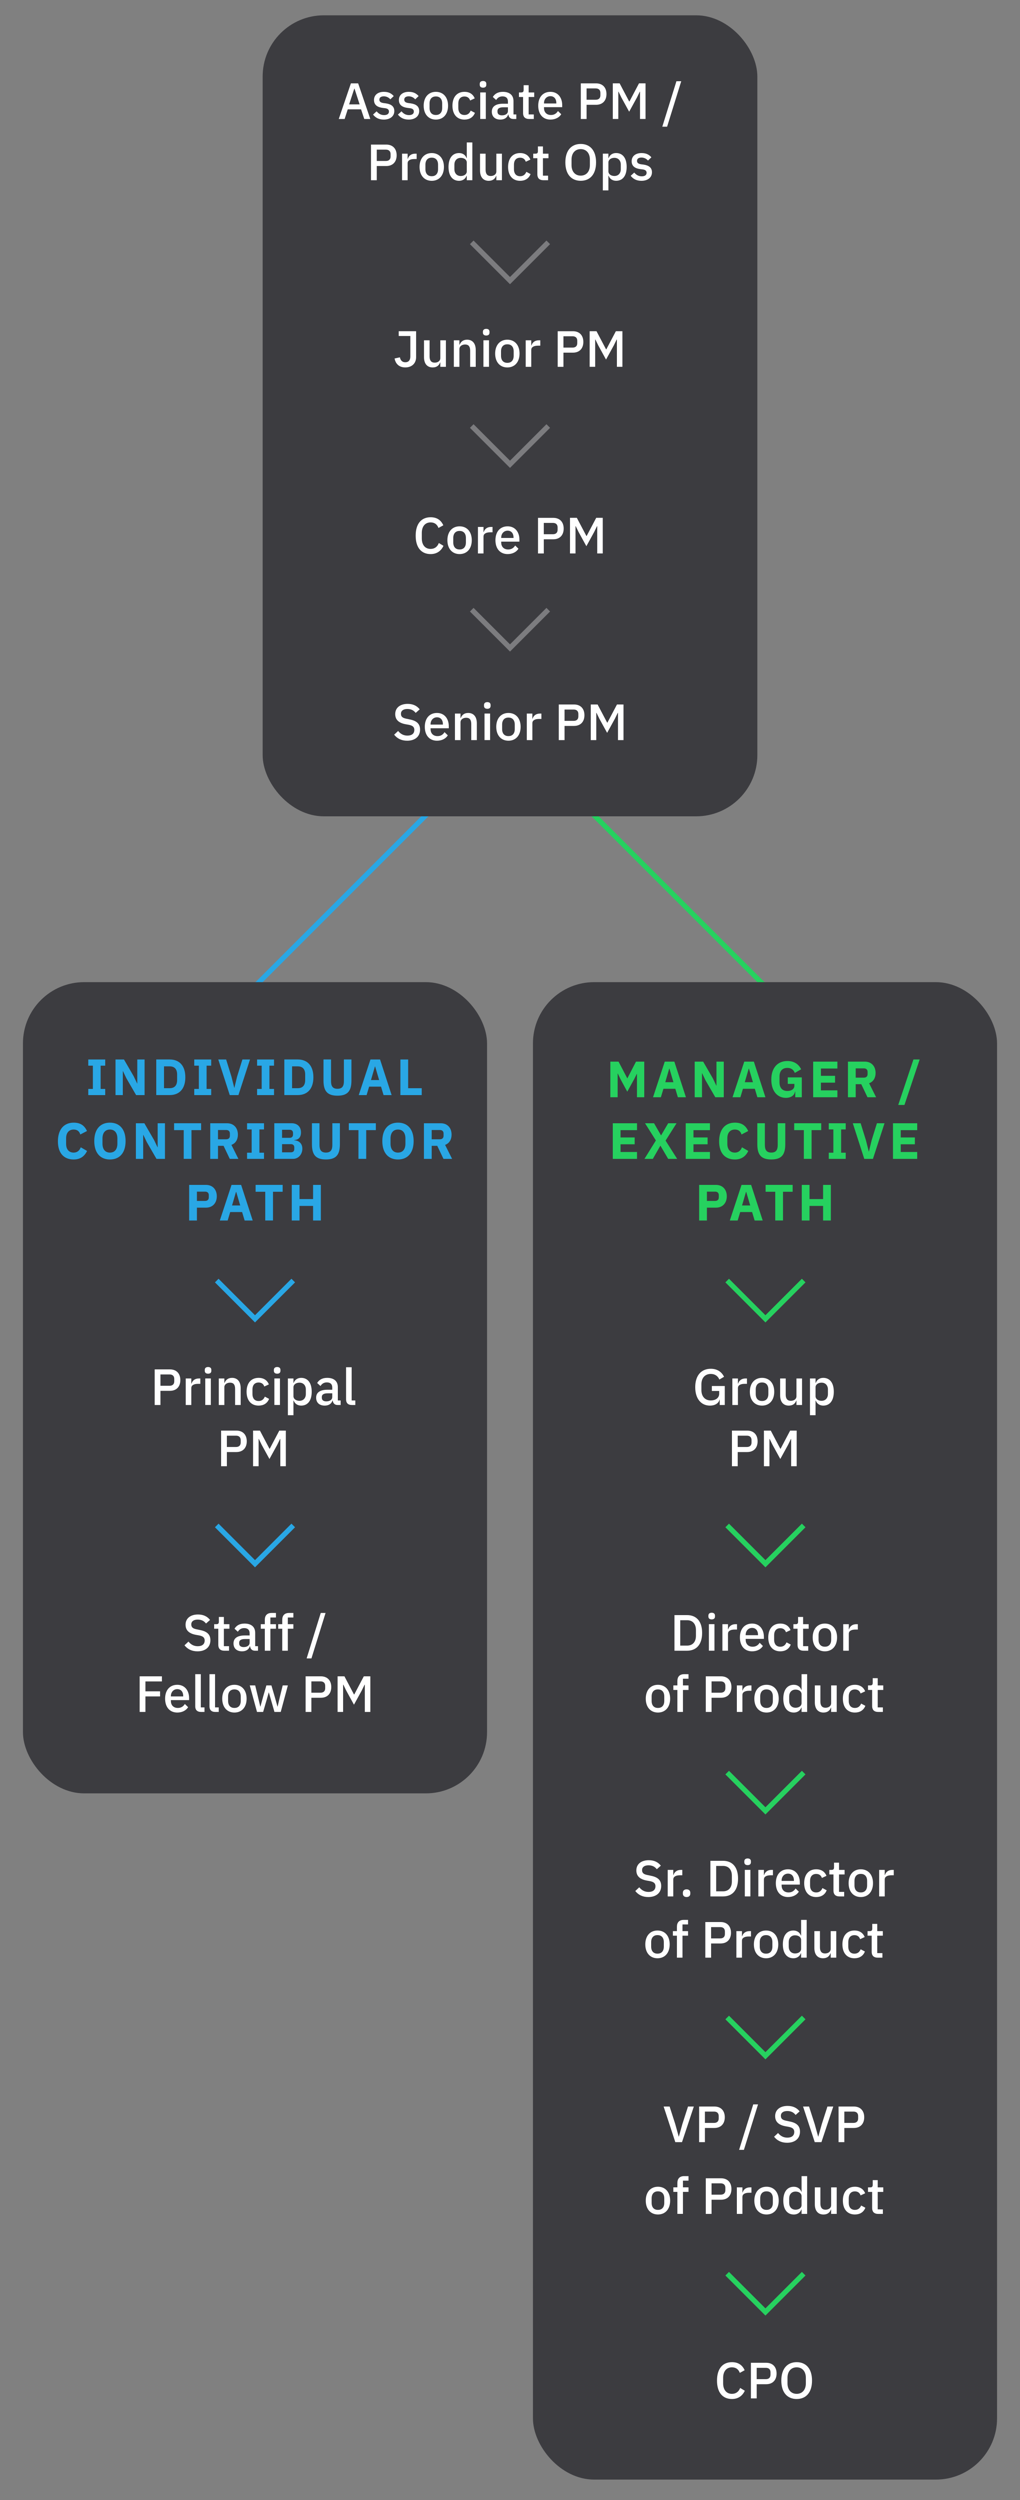 <?xml version="1.0" encoding="UTF-8"?> <svg xmlns="http://www.w3.org/2000/svg" id="a" viewBox="0 0 400 980"><rect x="0" y="0" width="400" height="980" fill="#808080" stroke="none"/> <defs> <style>.b{fill:#fff;}.c{fill:#3c3c40;}.d{opacity:.33;stroke:#fff;}.d,.e,.f{fill:none;stroke-miterlimit:10;stroke-width:2px;}.g{fill:#26d15f;}.e{stroke:#26d15f;}.h{fill:#29a7e5;}.f{stroke:#29a7e5;}</style> </defs> <line class="f" x1="100" y1="386.6" x2="200" y2="286.6"></line> <line class="e" x1="200" y1="286.6" x2="300" y2="386.6"></line> <rect class="c" x="103" y="6" width="194" height="314" rx="24" ry="24"></rect> <rect class="c" x="9" y="385" width="182" height="318" rx="24" ry="24"></rect> <rect class="c" x="209" y="385" width="182" height="587" rx="24" ry="24"></rect> <g> <g> <path class="h" d="M34.62,429.28v-2.42h1.8v-9.12h-1.8v-2.42h6.64v2.42h-1.8v9.12h1.8v2.42h-6.64Z"></path> <path class="h" d="M49.56,422.68l-1.34-2.8h-.06v9.4h-2.86v-13.96h3.32l3.82,6.6,1.34,2.8h.06v-9.4h2.86v13.96h-3.32l-3.82-6.6Z"></path> <path class="h" d="M61.28,415.31h5.26c3.7,0,6.14,2.34,6.14,6.98s-2.44,6.98-6.14,6.98h-5.26v-13.96Zm5.26,11.26c1.8,0,2.92-.98,2.92-3.2v-2.16c0-2.22-1.12-3.2-2.92-3.2h-2.22v8.56h2.22Z"></path> <path class="h" d="M76.18,429.28v-2.42h1.8v-9.12h-1.8v-2.42h6.64v2.42h-1.8v9.12h1.8v2.42h-6.64Z"></path> <path class="h" d="M90.1,429.28l-4.5-13.96h3.08l2.08,6.7,1.1,4.38h.06l1.06-4.38,2.08-6.7h2.98l-4.54,13.96h-3.4Z"></path> <path class="h" d="M100.82,429.28v-2.42h1.8v-9.12h-1.8v-2.42h6.64v2.42h-1.8v9.12h1.8v2.42h-6.64Z"></path> <path class="h" d="M111.5,415.31h5.26c3.7,0,6.14,2.34,6.14,6.98s-2.44,6.98-6.14,6.98h-5.26v-13.96Zm5.26,11.26c1.8,0,2.92-.98,2.92-3.2v-2.16c0-2.22-1.12-3.2-2.92-3.2h-2.22v8.56h2.22Z"></path> <path class="h" d="M129.82,415.31v8.56c0,1.96,.72,2.94,2.52,2.94s2.52-.98,2.52-2.94v-8.56h2.96v8.24c0,4.12-1.48,5.96-5.48,5.96s-5.48-1.84-5.48-5.96v-8.24h2.96Z"></path> <path class="h" d="M150.42,429.28l-1-3.32h-4.66l-1,3.32h-3.08l4.6-13.96h3.76l4.54,13.96h-3.16Zm-3.3-11.2h-.1l-1.54,5.3h3.2l-1.56-5.3Z"></path> <path class="h" d="M157.02,429.28v-13.96h3.04v11.26h5.32v2.7h-8.36Z"></path> </g> <g> <path class="h" d="M22.71,447.4c0-4.72,2.42-7.32,6.18-7.32,2.56,0,4.2,1.04,5.22,3.28l-2.62,1.36c-.36-1.16-1.1-1.94-2.6-1.94-1.78,0-2.96,1.2-2.96,3.4v2.24c0,2.2,1.18,3.4,2.96,3.4,1.5,0,2.36-.94,2.78-2.08l2.48,1.44c-1.04,2.12-2.7,3.34-5.26,3.34-3.76,0-6.18-2.4-6.18-7.12Z"></path> <path class="h" d="M36.97,447.3c0-4.74,2.44-7.22,6.14-7.22s6.14,2.48,6.14,7.22-2.44,7.22-6.14,7.22-6.14-2.48-6.14-7.22Zm9.06,1.04v-2.08c0-2.22-1.1-3.48-2.92-3.48s-2.92,1.26-2.92,3.48v2.08c0,2.22,1.1,3.48,2.92,3.48s2.92-1.26,2.92-3.48Z"></path> <path class="h" d="M57.55,447.68l-1.34-2.8h-.06v9.4h-2.86v-13.96h3.32l3.82,6.6,1.34,2.8h.06v-9.4h2.86v13.96h-3.32l-3.82-6.6Z"></path> <path class="h" d="M75.09,443.01v11.26h-3.04v-11.26h-3.78v-2.7h10.6v2.7h-3.78Z"></path> <path class="h" d="M85.49,454.28h-3.04v-13.96h6.62c2.58,0,4.22,1.8,4.22,4.46,0,1.88-.84,3.38-2.54,4.02l2.74,5.48h-3.38l-2.44-5.12h-2.18v5.12Zm3.2-7.68c.9,0,1.46-.48,1.46-1.38v-.88c0-.9-.56-1.38-1.46-1.38h-3.2v3.64h3.2Z"></path> <path class="h" d="M96.89,454.28v-2.42h1.8v-9.12h-1.8v-2.42h6.64v2.42h-1.8v9.12h1.8v2.42h-6.64Z"></path> <path class="h" d="M107.57,440.31h6.78c2.3,0,3.68,1.42,3.68,3.58s-1.18,2.94-2.6,3v.12c1.32,0,3.14,.88,3.14,3.28,0,2.2-1.54,3.98-3.6,3.98h-7.4v-13.96Zm3.04,5.72h3.02c.8,0,1.28-.48,1.28-1.28v-.6c0-.8-.48-1.28-1.28-1.28h-3.02v3.16Zm0,5.68h3.5c.8,0,1.3-.46,1.3-1.26v-.68c0-.8-.5-1.26-1.3-1.26h-3.5v3.2Z"></path> <path class="h" d="M125.29,440.31v8.56c0,1.96,.72,2.94,2.52,2.94s2.52-.98,2.52-2.94v-8.56h2.96v8.24c0,4.12-1.48,5.96-5.48,5.96s-5.48-1.84-5.48-5.96v-8.24h2.96Z"></path> <path class="h" d="M143.61,443.01v11.26h-3.04v-11.26h-3.78v-2.7h10.6v2.7h-3.78Z"></path> <path class="h" d="M149.93,447.3c0-4.74,2.44-7.22,6.14-7.22s6.14,2.48,6.14,7.22-2.44,7.22-6.14,7.22-6.14-2.48-6.14-7.22Zm9.06,1.04v-2.08c0-2.22-1.1-3.48-2.92-3.48s-2.92,1.26-2.92,3.48v2.08c0,2.22,1.1,3.48,2.92,3.48s2.92-1.26,2.92-3.48Z"></path> <path class="h" d="M169.29,454.28h-3.04v-13.96h6.62c2.58,0,4.22,1.8,4.22,4.46,0,1.88-.84,3.38-2.54,4.02l2.74,5.48h-3.38l-2.44-5.12h-2.18v5.12Zm3.2-7.68c.9,0,1.46-.48,1.46-1.38v-.88c0-.9-.56-1.38-1.46-1.38h-3.2v3.64h3.2Z"></path> </g> <g> <path class="h" d="M74.18,478.44v-13.96h6.6c2.6,0,4.24,1.82,4.24,4.46s-1.64,4.46-4.24,4.46h-3.56v5.04h-3.04Zm3.04-7.68h3.2c.9,0,1.46-.48,1.46-1.38v-.88c0-.9-.56-1.38-1.46-1.38h-3.2v3.64Z"></path> <path class="h" d="M95.94,478.44l-1-3.32h-4.66l-1,3.32h-3.08l4.6-13.96h3.76l4.54,13.96h-3.16Zm-3.3-11.2h-.1l-1.54,5.3h3.2l-1.56-5.3Z"></path> <path class="h" d="M107.06,467.17v11.26h-3.04v-11.26h-3.78v-2.7h10.6v2.7h-3.78Z"></path> <path class="h" d="M122.78,472.72h-5.32v5.72h-3.04v-13.96h3.04v5.56h5.32v-5.56h3.04v13.96h-3.04v-5.72Z"></path> </g> </g> <g> <path class="b" d="M60.66,550.76v-13.96h6c2.56,0,4.06,1.66,4.06,4.2s-1.5,4.2-4.06,4.2h-3.74v5.56h-2.26Zm2.26-7.54h3.6c1.14,0,1.82-.62,1.82-1.74v-.96c0-1.12-.68-1.74-1.82-1.74h-3.6v4.44Z"></path> <path class="b" d="M72.84,550.76v-10.4h2.18v2h.1c.3-1.06,1.2-2,2.86-2h.58v2.1h-.86c-1.72,0-2.68,.58-2.68,1.66v6.64h-2.18Z"></path> <path class="b" d="M80.3,537.35v-.34c0-.66,.4-1.14,1.3-1.14s1.28,.48,1.28,1.14v.34c0,.66-.38,1.14-1.28,1.14s-1.3-.48-1.3-1.14Zm.2,3h2.18v10.4h-2.18v-10.4Z"></path> <path class="b" d="M85.8,550.76v-10.4h2.18v1.72h.1c.44-1.12,1.32-1.96,2.92-1.96,2.12,0,3.38,1.48,3.38,4.04v6.6h-2.18v-6.32c0-1.62-.62-2.44-1.96-2.44-1.14,0-2.26,.58-2.26,1.8v6.96h-2.18Z"></path> <path class="b" d="M96.7,545.56c0-3.32,1.72-5.44,4.72-5.44,2.08,0,3.4,1.02,4.02,2.56l-1.8,.84c-.3-.96-1.04-1.58-2.22-1.58-1.6,0-2.42,1.1-2.42,2.7v1.86c0,1.6,.82,2.7,2.42,2.7,1.26,0,2-.68,2.44-1.72l1.66,.88c-.68,1.7-2.1,2.64-4.1,2.64-3,0-4.72-2.12-4.72-5.44Z"></path> <path class="b" d="M107.4,537.35v-.34c0-.66,.4-1.14,1.3-1.14s1.28,.48,1.28,1.14v.34c0,.66-.38,1.14-1.28,1.14s-1.3-.48-1.3-1.14Zm.2,3h2.18v10.4h-2.18v-10.4Z"></path> <path class="b" d="M112.9,540.36h2.18v1.72h.1c.44-1.24,1.54-1.96,2.92-1.96,2.62,0,4.14,2.02,4.14,5.44s-1.52,5.44-4.14,5.44c-1.38,0-2.48-.74-2.92-1.96h-.1v5.72h-2.18v-14.4Zm7.04,6.1v-1.8c0-1.6-1-2.66-2.5-2.66-1.32,0-2.36,.72-2.36,1.78v3.56c0,1.06,1.04,1.78,2.36,1.78,1.5,0,2.5-1.06,2.5-2.66Z"></path> <path class="b" d="M132.36,550.76c-1.14,0-1.74-.72-1.88-1.74h-.1c-.4,1.3-1.52,1.98-3.04,1.98-2.14,0-3.36-1.22-3.36-3.1,0-2.06,1.54-3.12,4.44-3.12h1.88v-.88c0-1.26-.68-2-2.14-2-1.22,0-1.96,.6-2.48,1.42l-1.3-1.18c.68-1.16,1.9-2.02,3.92-2.02,2.68,0,4.18,1.32,4.18,3.64v5.22h1.1v1.78h-1.22Zm-2.06-3.08v-1.5h-1.84c-1.52,0-2.26,.5-2.26,1.4v.36c0,.92,.68,1.4,1.76,1.4,1.34,0,2.34-.64,2.34-1.66Z"></path> <path class="b" d="M137.94,550.76c-1.48,0-2.22-.82-2.22-2.16v-12.64h2.18v13.02h1.44v1.78h-1.4Z"></path> <path class="b" d="M86.71,574.76v-13.96h6c2.56,0,4.06,1.66,4.06,4.2s-1.5,4.2-4.06,4.2h-3.74v5.56h-2.26Zm2.26-7.54h3.6c1.14,0,1.82-.62,1.82-1.74v-.96c0-1.12-.68-1.74-1.82-1.74h-3.6v4.44Z"></path> <path class="b" d="M99.25,560.8h2.68l3.74,7.1h.12l3.74-7.1h2.56v13.96h-2.16v-10.68h-.1l-1.1,2.26-3.06,5.58-3.06-5.58-1.1-2.26h-.1v10.68h-2.16v-13.96Z"></path> </g> <g> <path class="b" d="M72.35,644.96l1.56-1.46c.98,1.2,2.14,1.82,3.66,1.82,1.78,0,2.7-.88,2.7-2.22,0-1.08-.56-1.7-2.18-2.02l-1.24-.22c-2.7-.5-4.08-1.76-4.08-3.98,0-2.48,1.92-4,4.88-4,2.1,0,3.64,.76,4.72,2.14l-1.58,1.4c-.72-.94-1.72-1.54-3.26-1.54s-2.52,.66-2.52,1.88,.72,1.66,2.22,1.96l1.24,.26c2.78,.54,4.04,1.78,4.04,4,0,2.6-1.86,4.34-5.06,4.34-2.34,0-3.94-.92-5.1-2.36Z"></path> <path class="b" d="M87.91,647.08c-1.5,0-2.3-.84-2.3-2.26v-6.36h-1.62v-1.78h.88c.72,0,.96-.3,.96-1.02v-1.82h1.96v2.84h2.18v1.78h-2.18v6.84h2.02v1.78h-1.9Z"></path> <path class="b" d="M99.95,647.08c-1.14,0-1.74-.72-1.88-1.74h-.1c-.4,1.3-1.52,1.98-3.04,1.98-2.14,0-3.36-1.22-3.36-3.1,0-2.06,1.54-3.12,4.44-3.12h1.88v-.88c0-1.26-.68-2-2.14-2-1.22,0-1.96,.6-2.48,1.42l-1.3-1.18c.68-1.16,1.9-2.02,3.92-2.02,2.68,0,4.18,1.32,4.18,3.64v5.22h1.1v1.78h-1.22Zm-2.06-3.08v-1.5h-1.84c-1.52,0-2.26,.5-2.26,1.4v.36c0,.92,.68,1.4,1.76,1.4,1.34,0,2.34-.64,2.34-1.66Z"></path> <path class="b" d="M103.85,638.46h-1.58v-1.78h1.58v-1.72c0-1.68,.9-2.68,2.64-2.68h1.72v1.78h-2.18v2.62h2.18v1.78h-2.18v8.62h-2.18v-8.62Z"></path> <path class="b" d="M110.69,638.46h-1.58v-1.78h1.58v-1.72c0-1.68,.9-2.68,2.64-2.68h1.72v1.78h-2.18v2.62h2.18v1.78h-2.18v8.62h-2.18v-8.62Z"></path> <path class="b" d="M120.25,650.1l5.54-17.82h1.88l-5.54,17.82h-1.88Z"></path> <path class="b" d="M54.77,671.08v-13.96h8.72v2h-6.46v3.88h5.74v2h-5.74v6.08h-2.26Z"></path> <path class="b" d="M64.75,665.88c0-3.32,1.82-5.44,4.78-5.44s4.62,2.3,4.62,5.18v.82h-7.14v.34c0,1.6,.98,2.74,2.74,2.74,1.28,0,2.14-.6,2.74-1.56l1.28,1.26c-.78,1.26-2.3,2.1-4.24,2.1-2.96,0-4.78-2.12-4.78-5.44Zm2.26-1.02v.14h4.84v-.2c0-1.6-.88-2.66-2.32-2.66s-2.52,1.12-2.52,2.72Z"></path> <path class="b" d="M78.79,671.08c-1.48,0-2.22-.82-2.22-2.16v-12.64h2.18v13.02h1.44v1.78h-1.4Z"></path> <path class="b" d="M84.37,671.08c-1.48,0-2.22-.82-2.22-2.16v-12.64h2.18v13.02h1.44v1.78h-1.4Z"></path> <path class="b" d="M87.15,665.88c0-3.32,1.88-5.44,4.78-5.44s4.78,2.12,4.78,5.44-1.88,5.44-4.78,5.44-4.78-2.12-4.78-5.44Zm7.26,.88v-1.76c0-1.84-1-2.76-2.48-2.76s-2.48,.92-2.48,2.76v1.76c0,1.84,1,2.76,2.48,2.76s2.48-.92,2.48-2.76Z"></path> <path class="b" d="M97.95,660.68h2.12l1.06,4.36,.94,3.94h.06l1.08-3.94,1.26-4.36h1.96l1.28,4.36,1.1,3.94h.06l.92-3.94,1.08-4.36h2.02l-2.8,10.4h-2.46l-1.36-4.74-.84-2.92h-.04l-.82,2.92-1.38,4.74h-2.4l-2.84-10.4Z"></path> <path class="b" d="M119.85,671.08v-13.96h6c2.56,0,4.06,1.66,4.06,4.2s-1.5,4.2-4.06,4.2h-3.74v5.56h-2.26Zm2.26-7.54h3.6c1.14,0,1.82-.62,1.82-1.74v-.96c0-1.12-.68-1.74-1.82-1.74h-3.6v4.44Z"></path> <path class="b" d="M132.39,657.12h2.68l3.74,7.1h.12l3.74-7.1h2.56v13.96h-2.16v-10.68h-.1l-1.1,2.26-3.06,5.58-3.06-5.58-1.1-2.26h-.1v10.68h-2.16v-13.96Z"></path> </g> <g> <path class="b" d="M142.85,46.64l-1.26-3.78h-5.22l-1.22,3.78h-2.3l4.76-13.96h2.84l4.76,13.96h-2.36Zm-3.82-11.88h-.1l-2.02,6.16h4.12l-2-6.16Z"></path> <path class="b" d="M146.29,44.92l1.4-1.28c.76,.92,1.7,1.48,2.94,1.48s1.9-.52,1.9-1.4c0-.66-.4-1.16-1.48-1.3l-.96-.12c-2.12-.26-3.42-1.18-3.42-3.1,0-2.02,1.58-3.2,3.86-3.2,1.88,0,2.94,.62,3.88,1.66l-1.34,1.28c-.54-.64-1.42-1.18-2.54-1.18-1.2,0-1.76,.52-1.76,1.3s.5,1.16,1.6,1.34l.96,.12c2.28,.34,3.3,1.34,3.3,3.02,0,2-1.62,3.34-4.12,3.34-1.96,0-3.24-.74-4.22-1.96Z"></path> <path class="b" d="M156.05,44.92l1.4-1.28c.76,.92,1.7,1.48,2.94,1.48s1.9-.52,1.9-1.4c0-.66-.4-1.16-1.48-1.3l-.96-.12c-2.12-.26-3.42-1.18-3.42-3.1,0-2.02,1.58-3.2,3.86-3.2,1.88,0,2.94,.62,3.88,1.66l-1.34,1.28c-.54-.64-1.42-1.18-2.54-1.18-1.2,0-1.76,.52-1.76,1.3s.5,1.16,1.6,1.34l.96,.12c2.28,.34,3.3,1.34,3.3,3.02,0,2-1.62,3.34-4.12,3.34-1.96,0-3.24-.74-4.22-1.96Z"></path> <path class="b" d="M166.15,41.44c0-3.32,1.88-5.44,4.78-5.44s4.78,2.12,4.78,5.44-1.88,5.44-4.78,5.44-4.78-2.12-4.78-5.44Zm7.26,.88v-1.76c0-1.84-1-2.76-2.48-2.76s-2.48,.92-2.48,2.76v1.76c0,1.84,1,2.76,2.48,2.76s2.48-.92,2.48-2.76Z"></path> <path class="b" d="M177.43,41.44c0-3.32,1.72-5.44,4.72-5.44,2.08,0,3.4,1.02,4.02,2.56l-1.8,.84c-.3-.96-1.04-1.58-2.22-1.58-1.6,0-2.42,1.1-2.42,2.7v1.86c0,1.6,.82,2.7,2.42,2.7,1.26,0,2-.68,2.44-1.72l1.66,.88c-.68,1.7-2.1,2.64-4.1,2.64-3,0-4.72-2.12-4.72-5.44Z"></path> <path class="b" d="M188.13,33.23v-.34c0-.66,.4-1.14,1.3-1.14s1.28,.48,1.28,1.14v.34c0,.66-.38,1.14-1.28,1.14s-1.3-.48-1.3-1.14Zm.2,3h2.18v10.4h-2.18v-10.4Z"></path> <path class="b" d="M201.25,46.64c-1.14,0-1.74-.72-1.88-1.74h-.1c-.4,1.3-1.52,1.98-3.04,1.98-2.14,0-3.36-1.22-3.36-3.1,0-2.06,1.54-3.12,4.44-3.12h1.88v-.88c0-1.26-.68-2-2.14-2-1.22,0-1.96,.6-2.48,1.42l-1.3-1.18c.68-1.16,1.9-2.02,3.92-2.02,2.68,0,4.18,1.32,4.18,3.64v5.22h1.1v1.78h-1.22Zm-2.06-3.08v-1.5h-1.84c-1.52,0-2.26,.5-2.26,1.4v.36c0,.92,.68,1.4,1.76,1.4,1.34,0,2.34-.64,2.34-1.66Z"></path> <path class="b" d="M207.43,46.64c-1.5,0-2.3-.84-2.3-2.26v-6.36h-1.62v-1.78h.88c.72,0,.96-.3,.96-1.02v-1.82h1.96v2.84h2.18v1.78h-2.18v6.84h2.02v1.78h-1.9Z"></path> <path class="b" d="M211.07,41.44c0-3.32,1.82-5.44,4.78-5.44s4.62,2.3,4.62,5.18v.82h-7.14v.34c0,1.6,.98,2.74,2.74,2.74,1.28,0,2.14-.6,2.74-1.56l1.28,1.26c-.78,1.26-2.3,2.1-4.24,2.1-2.96,0-4.78-2.12-4.78-5.44Zm2.26-1.02v.14h4.84v-.2c0-1.6-.88-2.66-2.32-2.66s-2.52,1.12-2.52,2.72Z"></path> <path class="b" d="M227.77,46.64v-13.96h6c2.56,0,4.06,1.66,4.06,4.2s-1.5,4.2-4.06,4.2h-3.74v5.56h-2.26Zm2.26-7.54h3.6c1.14,0,1.82-.62,1.82-1.74v-.96c0-1.12-.68-1.74-1.82-1.74h-3.6v4.44Z"></path> <path class="b" d="M240.31,32.67h2.68l3.74,7.1h.12l3.74-7.1h2.56v13.96h-2.16v-10.68h-.1l-1.1,2.26-3.06,5.58-3.06-5.58-1.1-2.26h-.1v10.68h-2.16v-13.96Z"></path> <path class="b" d="M259.73,49.66l5.54-17.82h1.88l-5.54,17.82h-1.88Z"></path> <path class="b" d="M145.49,70.64v-13.96h6c2.56,0,4.06,1.66,4.06,4.2s-1.5,4.2-4.06,4.2h-3.74v5.56h-2.26Zm2.26-7.54h3.6c1.14,0,1.82-.62,1.82-1.74v-.96c0-1.12-.68-1.74-1.82-1.74h-3.6v4.44Z"></path> <path class="b" d="M157.67,70.64v-10.4h2.18v2h.1c.3-1.06,1.2-2,2.86-2h.58v2.1h-.86c-1.72,0-2.68,.58-2.68,1.66v6.64h-2.18Z"></path> <path class="b" d="M164.53,65.44c0-3.32,1.88-5.44,4.78-5.44s4.78,2.12,4.78,5.44-1.88,5.44-4.78,5.44-4.78-2.12-4.78-5.44Zm7.26,.88v-1.76c0-1.84-1-2.76-2.48-2.76s-2.48,.92-2.48,2.76v1.76c0,1.84,1,2.76,2.48,2.76s2.48-.92,2.48-2.76Z"></path> <path class="b" d="M183.05,68.92h-.1c-.44,1.22-1.54,1.96-2.92,1.96-2.62,0-4.14-2.02-4.14-5.44s1.52-5.44,4.14-5.44c1.38,0,2.48,.72,2.92,1.96h.1v-6.12h2.18v14.8h-2.18v-1.72Zm0-1.7v-3.56c0-1.06-1.04-1.78-2.36-1.78-1.5,0-2.5,1.06-2.5,2.66v1.8c0,1.6,1,2.66,2.5,2.66,1.32,0,2.36-.72,2.36-1.78Z"></path> <path class="b" d="M194.65,68.92h-.08c-.38,1.02-1.2,1.96-2.92,1.96-2.14,0-3.4-1.46-3.4-4.02v-6.62h2.18v6.34c0,1.58,.66,2.42,2,2.42,1.12,0,2.22-.58,2.22-1.8v-6.96h2.18v10.4h-2.18v-1.72Z"></path> <path class="b" d="M199.25,65.44c0-3.32,1.72-5.44,4.72-5.44,2.08,0,3.4,1.02,4.02,2.56l-1.8,.84c-.3-.96-1.04-1.58-2.22-1.58-1.6,0-2.42,1.1-2.42,2.7v1.86c0,1.6,.82,2.7,2.42,2.7,1.26,0,2-.68,2.44-1.72l1.66,.88c-.68,1.7-2.1,2.64-4.1,2.64-3,0-4.72-2.12-4.72-5.44Z"></path> <path class="b" d="M213.03,70.64c-1.5,0-2.3-.84-2.3-2.26v-6.36h-1.62v-1.78h.88c.72,0,.96-.3,.96-1.02v-1.82h1.96v2.84h2.18v1.78h-2.18v6.84h2.02v1.78h-1.9Z"></path> <path class="b" d="M221.71,63.65c0-4.7,2.38-7.22,6.02-7.22s6.02,2.52,6.02,7.22-2.38,7.22-6.02,7.22-6.02-2.52-6.02-7.22Zm9.62,1.1v-2.2c0-2.54-1.44-4.1-3.6-4.1s-3.6,1.56-3.6,4.1v2.2c0,2.54,1.44,4.1,3.6,4.1s3.6-1.56,3.6-4.1Z"></path> <path class="b" d="M236.41,60.23h2.18v1.72h.1c.44-1.24,1.54-1.96,2.92-1.96,2.62,0,4.14,2.02,4.14,5.44s-1.52,5.44-4.14,5.44c-1.38,0-2.48-.74-2.92-1.96h-.1v5.72h-2.18v-14.4Zm7.04,6.1v-1.8c0-1.6-1-2.66-2.5-2.66-1.32,0-2.36,.72-2.36,1.78v3.56c0,1.06,1.04,1.78,2.36,1.78,1.5,0,2.5-1.06,2.5-2.66Z"></path> <path class="b" d="M247.33,68.92l1.4-1.28c.76,.92,1.7,1.48,2.94,1.48s1.9-.52,1.9-1.4c0-.66-.4-1.16-1.48-1.3l-.96-.12c-2.12-.26-3.42-1.18-3.42-3.1,0-2.02,1.58-3.2,3.86-3.2,1.88,0,2.94,.62,3.88,1.66l-1.34,1.28c-.54-.64-1.42-1.18-2.54-1.18-1.2,0-1.76,.52-1.76,1.3s.5,1.16,1.6,1.34l.96,.12c2.28,.34,3.3,1.34,3.3,3.02,0,2-1.62,3.34-4.12,3.34-1.96,0-3.24-.74-4.22-1.96Z"></path> </g> <g> <path class="b" d="M282.24,548.64h-.08c-.28,1.34-1.64,2.36-3.76,2.36-3.32,0-5.76-2.54-5.76-7.22s2.44-7.22,6.1-7.22c2.5,0,4.24,1.18,5.2,3.14l-1.84,1.08c-.54-1.3-1.66-2.2-3.36-2.2-2.2,0-3.68,1.5-3.68,4.06v2.28c0,2.56,1.48,4.06,3.68,4.06,1.76,0,3.3-.9,3.3-2.64v-1.08h-2.88v-1.94h5.06v7.44h-1.98v-2.12Z"></path> <path class="b" d="M287.2,550.76v-10.4h2.18v2h.1c.3-1.06,1.2-2,2.86-2h.58v2.1h-.86c-1.72,0-2.68,.58-2.68,1.66v6.64h-2.18Z"></path> <path class="b" d="M294.06,545.56c0-3.32,1.88-5.44,4.78-5.44s4.78,2.12,4.78,5.44-1.88,5.44-4.78,5.44-4.78-2.12-4.78-5.44Zm7.26,.88v-1.76c0-1.84-1-2.76-2.48-2.76s-2.48,.92-2.48,2.76v1.76c0,1.84,1,2.76,2.48,2.76s2.48-.92,2.48-2.76Z"></path> <path class="b" d="M312.34,549.04h-.08c-.38,1.02-1.2,1.96-2.92,1.96-2.14,0-3.4-1.46-3.4-4.02v-6.62h2.18v6.34c0,1.58,.66,2.42,2,2.42,1.12,0,2.22-.58,2.22-1.8v-6.96h2.18v10.4h-2.18v-1.72Z"></path> <path class="b" d="M317.64,540.36h2.18v1.72h.1c.44-1.24,1.54-1.96,2.92-1.96,2.62,0,4.14,2.02,4.14,5.44s-1.52,5.44-4.14,5.44c-1.38,0-2.48-.74-2.92-1.96h-.1v5.72h-2.18v-14.4Zm7.04,6.1v-1.8c0-1.6-1-2.66-2.5-2.66-1.32,0-2.36,.72-2.36,1.78v3.56c0,1.06,1.04,1.78,2.36,1.78,1.5,0,2.5-1.06,2.5-2.66Z"></path> <path class="b" d="M287.04,574.76v-13.96h6c2.56,0,4.06,1.66,4.06,4.2s-1.5,4.2-4.06,4.2h-3.74v5.56h-2.26Zm2.26-7.54h3.6c1.14,0,1.82-.62,1.82-1.74v-.96c0-1.12-.68-1.74-1.82-1.74h-3.6v4.44Z"></path> <path class="b" d="M299.58,560.8h2.68l3.74,7.1h.12l3.74-7.1h2.56v13.96h-2.16v-10.68h-.1l-1.1,2.26-3.06,5.58-3.06-5.58-1.1-2.26h-.1v10.68h-2.16v-13.96Z"></path> </g> <g> <path class="b" d="M264.5,633.12h4.94c3.56,0,5.9,2.32,5.9,6.98s-2.34,6.98-5.9,6.98h-4.94v-13.96Zm4.94,11.96c2.08,0,3.48-1.34,3.48-3.86v-2.24c0-2.52-1.4-3.86-3.48-3.86h-2.68v9.96h2.68Z"></path> <path class="b" d="M277.8,633.67v-.34c0-.66,.4-1.14,1.3-1.14s1.28,.48,1.28,1.14v.34c0,.66-.38,1.14-1.28,1.14s-1.3-.48-1.3-1.14Zm.2,3h2.18v10.4h-2.18v-10.4Z"></path> <path class="b" d="M283.3,647.08v-10.4h2.18v2h.1c.3-1.06,1.2-2,2.86-2h.58v2.1h-.86c-1.72,0-2.68,.58-2.68,1.66v6.64h-2.18Z"></path> <path class="b" d="M290.16,641.88c0-3.32,1.82-5.44,4.78-5.44s4.62,2.3,4.62,5.18v.82h-7.14v.34c0,1.6,.98,2.74,2.74,2.74,1.28,0,2.14-.6,2.74-1.56l1.28,1.26c-.78,1.26-2.3,2.1-4.24,2.1-2.96,0-4.78-2.12-4.78-5.44Zm2.26-1.02v.14h4.84v-.2c0-1.6-.88-2.66-2.32-2.66s-2.52,1.12-2.52,2.72Z"></path> <path class="b" d="M301.28,641.88c0-3.32,1.72-5.44,4.72-5.44,2.08,0,3.4,1.02,4.02,2.56l-1.8,.84c-.3-.96-1.04-1.58-2.22-1.58-1.6,0-2.42,1.1-2.42,2.7v1.86c0,1.6,.82,2.7,2.42,2.7,1.26,0,2-.68,2.44-1.72l1.66,.88c-.68,1.7-2.1,2.64-4.1,2.64-3,0-4.72-2.12-4.72-5.44Z"></path> <path class="b" d="M315.06,647.08c-1.5,0-2.3-.84-2.3-2.26v-6.36h-1.62v-1.78h.88c.72,0,.96-.3,.96-1.02v-1.82h1.96v2.84h2.18v1.78h-2.18v6.84h2.02v1.78h-1.9Z"></path> <path class="b" d="M318.7,641.88c0-3.32,1.88-5.44,4.78-5.44s4.78,2.12,4.78,5.44-1.88,5.44-4.78,5.44-4.78-2.12-4.78-5.44Zm7.26,.88v-1.76c0-1.84-1-2.76-2.48-2.76s-2.48,.92-2.48,2.76v1.76c0,1.84,1,2.76,2.48,2.76s2.48-.92,2.48-2.76Z"></path> <path class="b" d="M330.68,647.08v-10.4h2.18v2h.1c.3-1.06,1.2-2,2.86-2h.58v2.1h-.86c-1.72,0-2.68,.58-2.68,1.66v6.64h-2.18Z"></path> <path class="b" d="M253.24,665.88c0-3.32,1.88-5.44,4.78-5.44s4.78,2.12,4.78,5.44-1.88,5.44-4.78,5.44-4.78-2.12-4.78-5.44Zm7.26,.88v-1.76c0-1.84-1-2.76-2.48-2.76s-2.48,.92-2.48,2.76v1.76c0,1.84,1,2.76,2.48,2.76s2.48-.92,2.48-2.76Z"></path> <path class="b" d="M265.64,662.46h-1.58v-1.78h1.58v-1.72c0-1.68,.9-2.68,2.64-2.68h1.72v1.78h-2.18v2.62h2.18v1.78h-2.18v8.62h-2.18v-8.62Z"></path> <path class="b" d="M276.78,671.08v-13.96h6c2.56,0,4.06,1.66,4.06,4.2s-1.5,4.2-4.06,4.2h-3.74v5.56h-2.26Zm2.26-7.54h3.6c1.14,0,1.82-.62,1.82-1.74v-.96c0-1.12-.68-1.74-1.82-1.74h-3.6v4.44Z"></path> <path class="b" d="M288.96,671.08v-10.4h2.18v2h.1c.3-1.06,1.2-2,2.86-2h.58v2.1h-.86c-1.72,0-2.68,.58-2.68,1.66v6.64h-2.18Z"></path> <path class="b" d="M295.82,665.88c0-3.32,1.88-5.44,4.78-5.44s4.78,2.12,4.78,5.44-1.88,5.44-4.78,5.44-4.78-2.12-4.78-5.44Zm7.26,.88v-1.76c0-1.84-1-2.76-2.48-2.76s-2.48,.92-2.48,2.76v1.76c0,1.84,1,2.76,2.48,2.76s2.48-.92,2.48-2.76Z"></path> <path class="b" d="M314.34,669.36h-.1c-.44,1.22-1.54,1.96-2.92,1.96-2.62,0-4.14-2.02-4.14-5.44s1.52-5.44,4.14-5.44c1.38,0,2.48,.72,2.92,1.96h.1v-6.12h2.18v14.8h-2.18v-1.72Zm0-1.7v-3.56c0-1.06-1.04-1.78-2.36-1.78-1.5,0-2.5,1.06-2.5,2.66v1.8c0,1.6,1,2.66,2.5,2.66,1.32,0,2.36-.72,2.36-1.78Z"></path> <path class="b" d="M325.94,669.36h-.08c-.38,1.02-1.2,1.96-2.92,1.96-2.14,0-3.4-1.46-3.4-4.02v-6.62h2.18v6.34c0,1.58,.66,2.42,2,2.42,1.12,0,2.22-.58,2.22-1.8v-6.96h2.18v10.4h-2.18v-1.72Z"></path> <path class="b" d="M330.54,665.88c0-3.32,1.72-5.44,4.72-5.44,2.08,0,3.4,1.02,4.02,2.56l-1.8,.84c-.3-.96-1.04-1.58-2.22-1.58-1.6,0-2.42,1.1-2.42,2.7v1.86c0,1.6,.82,2.7,2.42,2.7,1.26,0,2-.68,2.44-1.72l1.66,.88c-.68,1.7-2.1,2.64-4.1,2.64-3,0-4.72-2.12-4.72-5.44Z"></path> <path class="b" d="M344.32,671.08c-1.5,0-2.3-.84-2.3-2.26v-6.36h-1.62v-1.78h.88c.72,0,.96-.3,.96-1.02v-1.82h1.96v2.84h2.18v1.78h-2.18v6.84h2.02v1.78h-1.9Z"></path> </g> <g> <path class="b" d="M249.13,741.28l1.56-1.46c.98,1.2,2.14,1.82,3.66,1.82,1.78,0,2.7-.88,2.7-2.22,0-1.08-.56-1.7-2.18-2.02l-1.24-.22c-2.7-.5-4.08-1.76-4.08-3.98,0-2.48,1.92-4,4.88-4,2.1,0,3.64,.76,4.72,2.14l-1.58,1.4c-.72-.94-1.72-1.54-3.26-1.54s-2.52,.66-2.52,1.88,.72,1.66,2.22,1.96l1.24,.26c2.78,.54,4.04,1.78,4.04,4,0,2.6-1.86,4.34-5.06,4.34-2.34,0-3.94-.92-5.1-2.36Z"></path> <path class="b" d="M261.85,743.4v-10.4h2.18v2h.1c.3-1.06,1.2-2,2.86-2h.58v2.1h-.86c-1.72,0-2.68,.58-2.68,1.66v6.64h-2.18Z"></path> <path class="b" d="M267.79,742.28v-.3c0-.78,.48-1.36,1.46-1.36s1.46,.58,1.46,1.36v.3c0,.78-.48,1.36-1.46,1.36s-1.46-.58-1.46-1.36Z"></path> <path class="b" d="M278.59,729.44h4.94c3.56,0,5.9,2.32,5.9,6.98s-2.34,6.98-5.9,6.98h-4.94v-13.96Zm4.94,11.96c2.08,0,3.48-1.34,3.48-3.86v-2.24c0-2.52-1.4-3.86-3.48-3.86h-2.68v9.96h2.68Z"></path> <path class="b" d="M291.89,729.99v-.34c0-.66,.4-1.14,1.3-1.14s1.28,.48,1.28,1.14v.34c0,.66-.38,1.14-1.28,1.14s-1.3-.48-1.3-1.14Zm.2,3h2.18v10.4h-2.18v-10.4Z"></path> <path class="b" d="M297.39,743.4v-10.4h2.18v2h.1c.3-1.06,1.2-2,2.86-2h.58v2.1h-.86c-1.72,0-2.68,.58-2.68,1.66v6.64h-2.18Z"></path> <path class="b" d="M304.25,738.2c0-3.32,1.82-5.44,4.78-5.44s4.62,2.3,4.62,5.18v.82h-7.14v.34c0,1.6,.98,2.74,2.74,2.74,1.28,0,2.14-.6,2.74-1.56l1.28,1.26c-.78,1.26-2.3,2.1-4.24,2.1-2.96,0-4.78-2.12-4.78-5.44Zm2.26-1.02v.14h4.84v-.2c0-1.6-.88-2.66-2.32-2.66s-2.52,1.12-2.52,2.72Z"></path> <path class="b" d="M315.37,738.2c0-3.32,1.72-5.44,4.72-5.44,2.08,0,3.4,1.02,4.02,2.56l-1.8,.84c-.3-.96-1.04-1.58-2.22-1.58-1.6,0-2.42,1.1-2.42,2.7v1.86c0,1.6,.82,2.7,2.42,2.7,1.26,0,2-.68,2.44-1.72l1.66,.88c-.68,1.7-2.1,2.64-4.1,2.64-3,0-4.72-2.12-4.72-5.44Z"></path> <path class="b" d="M329.15,743.4c-1.5,0-2.3-.84-2.3-2.26v-6.36h-1.62v-1.78h.88c.72,0,.96-.3,.96-1.02v-1.82h1.96v2.84h2.18v1.78h-2.18v6.84h2.02v1.78h-1.9Z"></path> <path class="b" d="M332.79,738.2c0-3.32,1.88-5.44,4.78-5.44s4.78,2.12,4.78,5.44-1.88,5.44-4.78,5.44-4.78-2.12-4.78-5.44Zm7.26,.88v-1.76c0-1.84-1-2.76-2.48-2.76s-2.48,.92-2.48,2.76v1.76c0,1.84,1,2.76,2.48,2.76s2.48-.92,2.48-2.76Z"></path> <path class="b" d="M344.77,743.4v-10.4h2.18v2h.1c.3-1.06,1.2-2,2.86-2h.58v2.1h-.86c-1.72,0-2.68,.58-2.68,1.66v6.64h-2.18Z"></path> <path class="b" d="M253.06,762.2c0-3.32,1.88-5.44,4.78-5.44s4.78,2.12,4.78,5.44-1.88,5.44-4.78,5.44-4.78-2.12-4.78-5.44Zm7.26,.88v-1.76c0-1.84-1-2.76-2.48-2.76s-2.48,.92-2.48,2.76v1.76c0,1.84,1,2.76,2.48,2.76s2.48-.92,2.48-2.76Z"></path> <path class="b" d="M265.46,758.78h-1.58v-1.78h1.58v-1.72c0-1.68,.9-2.68,2.64-2.68h1.72v1.78h-2.18v2.62h2.18v1.78h-2.18v8.62h-2.18v-8.62Z"></path> <path class="b" d="M276.6,767.4v-13.96h6c2.56,0,4.06,1.66,4.06,4.2s-1.5,4.2-4.06,4.2h-3.74v5.56h-2.26Zm2.26-7.54h3.6c1.14,0,1.82-.62,1.82-1.74v-.96c0-1.12-.68-1.74-1.82-1.74h-3.6v4.44Z"></path> <path class="b" d="M288.78,767.4v-10.4h2.18v2h.1c.3-1.06,1.2-2,2.86-2h.58v2.1h-.86c-1.72,0-2.68,.58-2.68,1.66v6.64h-2.18Z"></path> <path class="b" d="M295.64,762.2c0-3.32,1.88-5.44,4.78-5.44s4.78,2.12,4.78,5.44-1.88,5.44-4.78,5.44-4.78-2.12-4.78-5.44Zm7.26,.88v-1.76c0-1.84-1-2.76-2.48-2.76s-2.48,.92-2.48,2.76v1.76c0,1.84,1,2.76,2.48,2.76s2.48-.92,2.48-2.76Z"></path> <path class="b" d="M314.16,765.68h-.1c-.44,1.22-1.54,1.96-2.92,1.96-2.62,0-4.14-2.02-4.14-5.44s1.52-5.44,4.14-5.44c1.38,0,2.48,.72,2.92,1.96h.1v-6.12h2.18v14.8h-2.18v-1.72Zm0-1.7v-3.56c0-1.06-1.04-1.78-2.36-1.78-1.5,0-2.5,1.06-2.5,2.66v1.8c0,1.6,1,2.66,2.5,2.66,1.32,0,2.36-.72,2.36-1.78Z"></path> <path class="b" d="M325.76,765.68h-.08c-.38,1.02-1.2,1.96-2.92,1.96-2.14,0-3.4-1.46-3.4-4.02v-6.62h2.18v6.34c0,1.58,.66,2.42,2,2.42,1.12,0,2.22-.58,2.22-1.8v-6.96h2.18v10.4h-2.18v-1.72Z"></path> <path class="b" d="M330.36,762.2c0-3.32,1.72-5.44,4.72-5.44,2.08,0,3.4,1.02,4.02,2.56l-1.8,.84c-.3-.96-1.04-1.58-2.22-1.58-1.6,0-2.42,1.1-2.42,2.7v1.86c0,1.6,.82,2.7,2.42,2.7,1.26,0,2-.68,2.44-1.72l1.66,.88c-.68,1.7-2.1,2.64-4.1,2.64-3,0-4.72-2.12-4.72-5.44Z"></path> <path class="b" d="M344.14,767.4c-1.5,0-2.3-.84-2.3-2.26v-6.36h-1.62v-1.78h.88c.72,0,.96-.3,.96-1.02v-1.82h1.96v2.84h2.18v1.78h-2.18v6.84h2.02v1.78h-1.9Z"></path> </g> <g> <path class="b" d="M264.83,839.72l-4.58-13.96h2.34l2.22,6.9,1.34,4.86h.08l1.36-4.86,2.22-6.9h2.28l-4.64,13.96h-2.62Z"></path> <path class="b" d="M274.17,839.72v-13.96h6c2.56,0,4.06,1.66,4.06,4.2s-1.5,4.2-4.06,4.2h-3.74v5.56h-2.26Zm2.26-7.54h3.6c1.14,0,1.82-.62,1.82-1.74v-.96c0-1.12-.68-1.74-1.82-1.74h-3.6v4.44Z"></path> <path class="b" d="M289.85,842.74l5.54-17.82h1.88l-5.54,17.82h-1.88Z"></path> <path class="b" d="M303.56,837.6l1.56-1.46c.98,1.2,2.14,1.82,3.66,1.82,1.78,0,2.7-.88,2.7-2.22,0-1.08-.56-1.7-2.18-2.02l-1.24-.22c-2.7-.5-4.08-1.76-4.08-3.98,0-2.48,1.92-4,4.88-4,2.1,0,3.64,.76,4.72,2.14l-1.58,1.4c-.72-.94-1.72-1.54-3.26-1.54s-2.52,.66-2.52,1.88,.72,1.66,2.22,1.96l1.24,.26c2.78,.54,4.04,1.78,4.04,4,0,2.6-1.86,4.34-5.06,4.34-2.34,0-3.94-.92-5.1-2.36Z"></path> <path class="b" d="M319.51,839.72l-4.58-13.96h2.34l2.22,6.9,1.34,4.86h.08l1.36-4.86,2.22-6.9h2.28l-4.64,13.96h-2.62Z"></path> <path class="b" d="M328.85,839.72v-13.96h6c2.56,0,4.06,1.66,4.06,4.2s-1.5,4.2-4.06,4.2h-3.74v5.56h-2.26Zm2.26-7.54h3.6c1.14,0,1.82-.62,1.82-1.74v-.96c0-1.12-.68-1.74-1.82-1.74h-3.6v4.44Z"></path> <path class="b" d="M253.24,862.64c0-3.32,1.88-5.44,4.78-5.44s4.78,2.12,4.78,5.44-1.88,5.44-4.78,5.44-4.78-2.12-4.78-5.44Zm7.26,.88v-1.76c0-1.84-1-2.76-2.48-2.76s-2.48,.92-2.48,2.76v1.76c0,1.84,1,2.76,2.48,2.76s2.48-.92,2.48-2.76Z"></path> <path class="b" d="M265.64,859.22h-1.58v-1.78h1.58v-1.72c0-1.68,.9-2.68,2.64-2.68h1.72v1.78h-2.18v2.62h2.18v1.78h-2.18v8.62h-2.18v-8.62Z"></path> <path class="b" d="M276.78,867.85v-13.96h6c2.56,0,4.06,1.66,4.06,4.2s-1.5,4.2-4.06,4.2h-3.74v5.56h-2.26Zm2.26-7.54h3.6c1.14,0,1.82-.62,1.82-1.74v-.96c0-1.12-.68-1.74-1.82-1.74h-3.6v4.44Z"></path> <path class="b" d="M288.96,867.85v-10.4h2.18v2h.1c.3-1.06,1.2-2,2.86-2h.58v2.1h-.86c-1.72,0-2.68,.58-2.68,1.66v6.64h-2.18Z"></path> <path class="b" d="M295.82,862.64c0-3.32,1.88-5.44,4.78-5.44s4.78,2.12,4.78,5.44-1.88,5.44-4.78,5.44-4.78-2.12-4.78-5.44Zm7.26,.88v-1.76c0-1.84-1-2.76-2.48-2.76s-2.48,.92-2.48,2.76v1.76c0,1.84,1,2.76,2.48,2.76s2.48-.92,2.48-2.76Z"></path> <path class="b" d="M314.34,866.13h-.1c-.44,1.22-1.54,1.96-2.92,1.96-2.62,0-4.14-2.02-4.14-5.44s1.52-5.44,4.14-5.44c1.38,0,2.48,.72,2.92,1.96h.1v-6.12h2.18v14.8h-2.18v-1.72Zm0-1.7v-3.56c0-1.06-1.04-1.78-2.36-1.78-1.5,0-2.5,1.06-2.5,2.66v1.8c0,1.6,1,2.66,2.5,2.66,1.32,0,2.36-.72,2.36-1.78Z"></path> <path class="b" d="M325.94,866.13h-.08c-.38,1.02-1.2,1.96-2.92,1.96-2.14,0-3.4-1.46-3.4-4.02v-6.62h2.18v6.34c0,1.58,.66,2.42,2,2.42,1.12,0,2.22-.58,2.22-1.8v-6.96h2.18v10.4h-2.18v-1.72Z"></path> <path class="b" d="M330.54,862.64c0-3.32,1.72-5.44,4.72-5.44,2.08,0,3.4,1.02,4.02,2.56l-1.8,.84c-.3-.96-1.04-1.58-2.22-1.58-1.6,0-2.42,1.1-2.42,2.7v1.86c0,1.6,.82,2.7,2.42,2.7,1.26,0,2-.68,2.44-1.72l1.66,.88c-.68,1.7-2.1,2.64-4.1,2.64-3,0-4.72-2.12-4.72-5.44Z"></path> <path class="b" d="M344.32,867.85c-1.5,0-2.3-.84-2.3-2.26v-6.36h-1.62v-1.78h.88c.72,0,.96-.3,.96-1.02v-1.82h1.96v2.84h2.18v1.78h-2.18v6.84h2.02v1.78h-1.9Z"></path> </g> <g> <path class="b" d="M281.18,933.19c0-4.68,2.22-7.22,5.86-7.22,2.42,0,4.04,1.08,4.98,3.16l-1.9,1.04c-.48-1.32-1.46-2.18-3.08-2.18-2.14,0-3.46,1.56-3.46,4.14v2.12c0,2.58,1.32,4.14,3.46,4.14,1.66,0,2.72-.96,3.22-2.32l1.82,1.1c-.94,2.02-2.62,3.24-5.04,3.24-3.64,0-5.86-2.54-5.86-7.22Z"></path> <path class="b" d="M294.48,940.17v-13.96h6c2.56,0,4.06,1.66,4.06,4.2s-1.5,4.2-4.06,4.2h-3.74v5.56h-2.26Zm2.26-7.54h3.6c1.14,0,1.82-.62,1.82-1.74v-.96c0-1.12-.68-1.74-1.82-1.74h-3.6v4.44Z"></path> <path class="b" d="M306.4,933.19c0-4.7,2.38-7.22,6.02-7.22s6.02,2.52,6.02,7.22-2.38,7.22-6.02,7.22-6.02-2.52-6.02-7.22Zm9.62,1.1v-2.2c0-2.54-1.44-4.1-3.6-4.1s-3.6,1.56-3.6,4.1v2.2c0,2.54,1.44,4.1,3.6,4.1s3.6-1.56,3.6-4.1Z"></path> </g> <g> <g> <path class="g" d="M249.79,420.96h-.06l-1.02,2.04-2.72,4.94-2.66-4.92-1.06-2.2h-.06v9.3h-2.86v-13.96h3.22l3.42,6.54h.04l3.38-6.54h3.24v13.96h-2.86v-9.16Z"></path> <path class="g" d="M265.83,430.12l-1-3.32h-4.66l-1,3.32h-3.08l4.6-13.96h3.76l4.54,13.96h-3.16Zm-3.3-11.2h-.1l-1.54,5.3h3.2l-1.56-5.3Z"></path> <path class="g" d="M276.69,423.52l-1.34-2.8h-.06v9.4h-2.86v-13.96h3.32l3.82,6.6,1.34,2.8h.06v-9.4h2.86v13.96h-3.32l-3.82-6.6Z"></path> <path class="g" d="M297.01,430.12l-1-3.32h-4.66l-1,3.32h-3.08l4.6-13.96h3.76l4.54,13.96h-3.16Zm-3.3-11.2h-.1l-1.54,5.3h3.2l-1.56-5.3Z"></path> <path class="g" d="M311.87,427.9h-.1c-.2,1.4-1.48,2.46-3.58,2.46-3.2,0-5.72-2.48-5.72-7.16s2.54-7.28,6.32-7.28c2.48,0,4.34,1.1,5.38,3.24l-2.48,1.42c-.42-1.08-1.28-1.96-2.9-1.96-1.88,0-3.1,1.08-3.1,3.4v2.24c0,2.32,1.22,3.4,3.1,3.4,1.52,0,2.74-.72,2.74-2.08v-.7h-2.6v-2.54h5.5v7.78h-2.56v-2.22Z"></path> <path class="g" d="M318.89,430.12v-13.96h9.5v2.7h-6.46v2.86h5.54v2.68h-5.54v3.02h6.46v2.7h-9.5Z"></path> <path class="g" d="M335.57,430.12h-3.04v-13.96h6.62c2.58,0,4.22,1.8,4.22,4.46,0,1.88-.84,3.38-2.54,4.02l2.74,5.48h-3.38l-2.44-5.12h-2.18v5.12Zm3.2-7.68c.9,0,1.46-.48,1.46-1.38v-.88c0-.9-.56-1.38-1.46-1.38h-3.2v3.64h3.2Z"></path> <path class="g" d="M352.25,433.14l5.96-17.82h2.44l-5.96,17.82h-2.44Z"></path> </g> <g> <path class="g" d="M240.31,454.28v-13.96h9.5v2.7h-6.46v2.86h5.54v2.68h-5.54v3.02h6.46v2.7h-9.5Z"></path> <path class="g" d="M257.21,447.06l-4.26-6.74h3.54l2.72,4.72h.06l2.76-4.72h3.28l-4.3,6.8,4.54,7.16h-3.52l-3.02-5.14h-.06l-2.94,5.14h-3.28l4.48-7.22Z"></path> <path class="g" d="M268.91,454.28v-13.96h9.5v2.7h-6.46v2.86h5.54v2.68h-5.54v3.02h6.46v2.7h-9.5Z"></path> <path class="g" d="M282.01,447.4c0-4.72,2.42-7.32,6.18-7.32,2.56,0,4.2,1.04,5.22,3.28l-2.62,1.36c-.36-1.16-1.1-1.94-2.6-1.94-1.78,0-2.96,1.2-2.96,3.4v2.24c0,2.2,1.18,3.4,2.96,3.4,1.5,0,2.36-.94,2.78-2.08l2.48,1.44c-1.04,2.12-2.7,3.34-5.26,3.34-3.76,0-6.18-2.4-6.18-7.12Z"></path> <path class="g" d="M299.95,440.31v8.56c0,1.96,.72,2.94,2.52,2.94s2.52-.98,2.52-2.94v-8.56h2.96v8.24c0,4.12-1.48,5.96-5.48,5.96s-5.48-1.84-5.48-5.96v-8.24h2.96Z"></path> <path class="g" d="M318.27,443.01v11.26h-3.04v-11.26h-3.78v-2.7h10.6v2.7h-3.78Z"></path> <path class="g" d="M325.01,454.28v-2.42h1.8v-9.12h-1.8v-2.42h6.64v2.42h-1.8v9.12h1.8v2.42h-6.64Z"></path> <path class="g" d="M338.93,454.28l-4.5-13.96h3.08l2.08,6.7,1.1,4.38h.06l1.06-4.38,2.08-6.7h2.98l-4.54,13.96h-3.4Z"></path> <path class="g" d="M350.19,454.28v-13.96h9.5v2.7h-6.46v2.86h5.54v2.68h-5.54v3.02h6.46v2.7h-9.5Z"></path> </g> <g> <path class="g" d="M274.18,478.44v-13.96h6.6c2.6,0,4.24,1.82,4.24,4.46s-1.64,4.46-4.24,4.46h-3.56v5.04h-3.04Zm3.04-7.68h3.2c.9,0,1.46-.48,1.46-1.38v-.88c0-.9-.56-1.38-1.46-1.38h-3.2v3.64Z"></path> <path class="g" d="M295.94,478.44l-1-3.32h-4.66l-1,3.32h-3.08l4.6-13.96h3.76l4.54,13.96h-3.16Zm-3.3-11.2h-.1l-1.54,5.3h3.2l-1.56-5.3Z"></path> <path class="g" d="M307.06,467.17v11.26h-3.04v-11.26h-3.78v-2.7h10.6v2.7h-3.78Z"></path> <path class="g" d="M322.78,472.72h-5.32v5.72h-3.04v-13.96h3.04v5.56h5.32v-5.56h3.04v13.96h-3.04v-5.72Z"></path> </g> </g> <g> <path class="b" d="M163.18,129.83v10.16c0,2.44-1.66,4.04-4.24,4.04-2.42,0-3.82-1.42-4.2-3.5l2.08-.46c.24,1.18,.9,1.94,2.12,1.94s1.98-.74,1.98-2.26v-8.04h-4.56v-1.88h6.82Z"></path> <path class="b" d="M172.68,142.08h-.08c-.38,1.02-1.2,1.96-2.92,1.96-2.14,0-3.4-1.46-3.4-4.02v-6.62h2.18v6.34c0,1.58,.66,2.42,2,2.42,1.12,0,2.22-.58,2.22-1.8v-6.96h2.18v10.4h-2.18v-1.72Z"></path> <path class="b" d="M177.98,143.8v-10.4h2.18v1.72h.1c.44-1.12,1.32-1.96,2.92-1.96,2.12,0,3.38,1.48,3.38,4.04v6.6h-2.18v-6.32c0-1.62-.62-2.44-1.96-2.44-1.14,0-2.26,.58-2.26,1.8v6.96h-2.18Z"></path> <path class="b" d="M189.38,130.39v-.34c0-.66,.4-1.14,1.3-1.14s1.28,.48,1.28,1.14v.34c0,.66-.38,1.14-1.28,1.14s-1.3-.48-1.3-1.14Zm.2,3h2.18v10.4h-2.18v-10.4Z"></path> <path class="b" d="M194.18,138.6c0-3.32,1.88-5.44,4.78-5.44s4.78,2.12,4.78,5.44-1.88,5.44-4.78,5.44-4.78-2.12-4.78-5.44Zm7.26,.88v-1.76c0-1.84-1-2.76-2.48-2.76s-2.48,.92-2.48,2.76v1.76c0,1.84,1,2.76,2.48,2.76s2.48-.92,2.48-2.76Z"></path> <path class="b" d="M206.16,143.8v-10.4h2.18v2h.1c.3-1.06,1.2-2,2.86-2h.58v2.1h-.86c-1.72,0-2.68,.58-2.68,1.66v6.64h-2.18Z"></path> <path class="b" d="M218.7,143.8v-13.96h6c2.56,0,4.06,1.66,4.06,4.2s-1.5,4.2-4.06,4.2h-3.74v5.56h-2.26Zm2.26-7.54h3.6c1.14,0,1.82-.62,1.82-1.74v-.96c0-1.12-.68-1.74-1.82-1.74h-3.6v4.44Z"></path> <path class="b" d="M231.24,129.83h2.68l3.74,7.1h.12l3.74-7.1h2.56v13.96h-2.16v-10.68h-.1l-1.1,2.26-3.06,5.58-3.06-5.58-1.1-2.26h-.1v10.68h-2.16v-13.96Z"></path> </g> <g> <path class="b" d="M163.01,209.98c0-4.68,2.22-7.22,5.86-7.22,2.42,0,4.04,1.08,4.98,3.16l-1.9,1.04c-.48-1.32-1.46-2.18-3.08-2.18-2.14,0-3.46,1.56-3.46,4.14v2.12c0,2.58,1.32,4.14,3.46,4.14,1.66,0,2.72-.96,3.22-2.32l1.82,1.1c-.94,2.02-2.62,3.24-5.04,3.24-3.64,0-5.86-2.54-5.86-7.22Z"></path> <path class="b" d="M175.45,211.76c0-3.32,1.88-5.44,4.78-5.44s4.78,2.12,4.78,5.44-1.88,5.44-4.78,5.44-4.78-2.12-4.78-5.44Zm7.26,.88v-1.76c0-1.84-1-2.76-2.48-2.76s-2.48,.92-2.48,2.76v1.76c0,1.84,1,2.76,2.48,2.76s2.48-.92,2.48-2.76Z"></path> <path class="b" d="M187.43,216.96v-10.4h2.18v2h.1c.3-1.06,1.2-2,2.86-2h.58v2.1h-.86c-1.72,0-2.68,.58-2.68,1.66v6.64h-2.18Z"></path> <path class="b" d="M194.29,211.76c0-3.32,1.82-5.44,4.78-5.44s4.62,2.3,4.62,5.18v.82h-7.14v.34c0,1.6,.98,2.74,2.74,2.74,1.28,0,2.14-.6,2.74-1.56l1.28,1.26c-.78,1.26-2.3,2.1-4.24,2.1-2.96,0-4.78-2.12-4.78-5.44Zm2.26-1.02v.14h4.84v-.2c0-1.6-.88-2.66-2.32-2.66s-2.52,1.12-2.52,2.72Z"></path> <path class="b" d="M210.99,216.96v-13.96h6c2.56,0,4.06,1.66,4.06,4.2s-1.5,4.2-4.06,4.2h-3.74v5.56h-2.26Zm2.26-7.54h3.6c1.14,0,1.82-.62,1.82-1.74v-.96c0-1.12-.68-1.74-1.82-1.74h-3.6v4.44Z"></path> <path class="b" d="M223.53,202.99h2.68l3.74,7.1h.12l3.74-7.1h2.56v13.96h-2.16v-10.68h-.1l-1.1,2.26-3.06,5.58-3.06-5.58-1.1-2.26h-.1v10.68h-2.16v-13.96Z"></path> </g> <g> <path class="b" d="M154.57,288l1.56-1.46c.98,1.2,2.14,1.82,3.66,1.82,1.78,0,2.7-.88,2.7-2.22,0-1.08-.56-1.7-2.18-2.02l-1.24-.22c-2.7-.5-4.08-1.76-4.08-3.98,0-2.48,1.92-4,4.88-4,2.1,0,3.64,.76,4.72,2.14l-1.58,1.4c-.72-.94-1.72-1.54-3.26-1.54s-2.52,.66-2.52,1.88,.72,1.66,2.22,1.96l1.24,.26c2.78,.54,4.04,1.78,4.04,4,0,2.6-1.86,4.34-5.06,4.34-2.34,0-3.94-.92-5.1-2.36Z"></path> <path class="b" d="M166.59,284.92c0-3.32,1.82-5.44,4.78-5.44s4.62,2.3,4.62,5.18v.82h-7.14v.34c0,1.6,.98,2.74,2.74,2.74,1.28,0,2.14-.6,2.74-1.56l1.28,1.26c-.78,1.26-2.3,2.1-4.24,2.1-2.96,0-4.78-2.12-4.78-5.44Zm2.26-1.02v.14h4.84v-.2c0-1.6-.88-2.66-2.32-2.66s-2.52,1.12-2.52,2.72Z"></path> <path class="b" d="M178.41,290.12v-10.4h2.18v1.72h.1c.44-1.12,1.32-1.96,2.92-1.96,2.12,0,3.38,1.48,3.38,4.04v6.6h-2.18v-6.32c0-1.62-.62-2.44-1.96-2.44-1.14,0-2.26,.58-2.26,1.8v6.96h-2.18Z"></path> <path class="b" d="M189.81,276.71v-.34c0-.66,.4-1.14,1.3-1.14s1.28,.48,1.28,1.14v.34c0,.66-.38,1.14-1.28,1.14s-1.3-.48-1.3-1.14Zm.2,3h2.18v10.4h-2.18v-10.4Z"></path> <path class="b" d="M194.61,284.92c0-3.32,1.88-5.44,4.78-5.44s4.78,2.12,4.78,5.44-1.88,5.44-4.78,5.44-4.78-2.12-4.78-5.44Zm7.26,.88v-1.76c0-1.84-1-2.76-2.48-2.76s-2.48,.92-2.48,2.76v1.76c0,1.84,1,2.76,2.48,2.76s2.48-.92,2.48-2.76Z"></path> <path class="b" d="M206.59,290.12v-10.4h2.18v2h.1c.3-1.06,1.2-2,2.86-2h.58v2.1h-.86c-1.72,0-2.68,.58-2.68,1.66v6.64h-2.18Z"></path> <path class="b" d="M219.13,290.12v-13.96h6c2.56,0,4.06,1.66,4.06,4.2s-1.5,4.2-4.06,4.2h-3.74v5.56h-2.26Zm2.26-7.54h3.6c1.14,0,1.82-.62,1.82-1.74v-.96c0-1.12-.68-1.74-1.82-1.74h-3.6v4.44Z"></path> <path class="b" d="M231.67,276.16h2.68l3.74,7.1h.12l3.74-7.1h2.56v13.96h-2.16v-10.68h-.1l-1.1,2.26-3.06,5.58-3.06-5.58-1.1-2.26h-.1v10.68h-2.16v-13.96Z"></path> </g> <polyline class="d" points="215 239 200 254 185 239"></polyline> <polyline class="d" points="215 167 200 182 185 167"></polyline> <polyline class="d" points="215 95 200 110 185 95"></polyline> <polyline class="f" points="115 597.98 100 612.98 85 597.98"></polyline> <polyline class="f" points="115 501.98 100 516.98 85 501.98"></polyline> <polyline class="e" points="315.17 597.98 300.17 612.98 285.17 597.98"></polyline> <polyline class="e" points="315.17 501.98 300.17 516.98 285.17 501.98"></polyline> <polyline class="e" points="315.17 790.86 300.17 805.86 285.17 790.86"></polyline> <polyline class="e" points="315.17 694.86 300.17 709.86 285.17 694.86"></polyline> <polyline class="e" points="315.17 891.29 300.17 906.29 285.17 891.29"></polyline> </svg> 